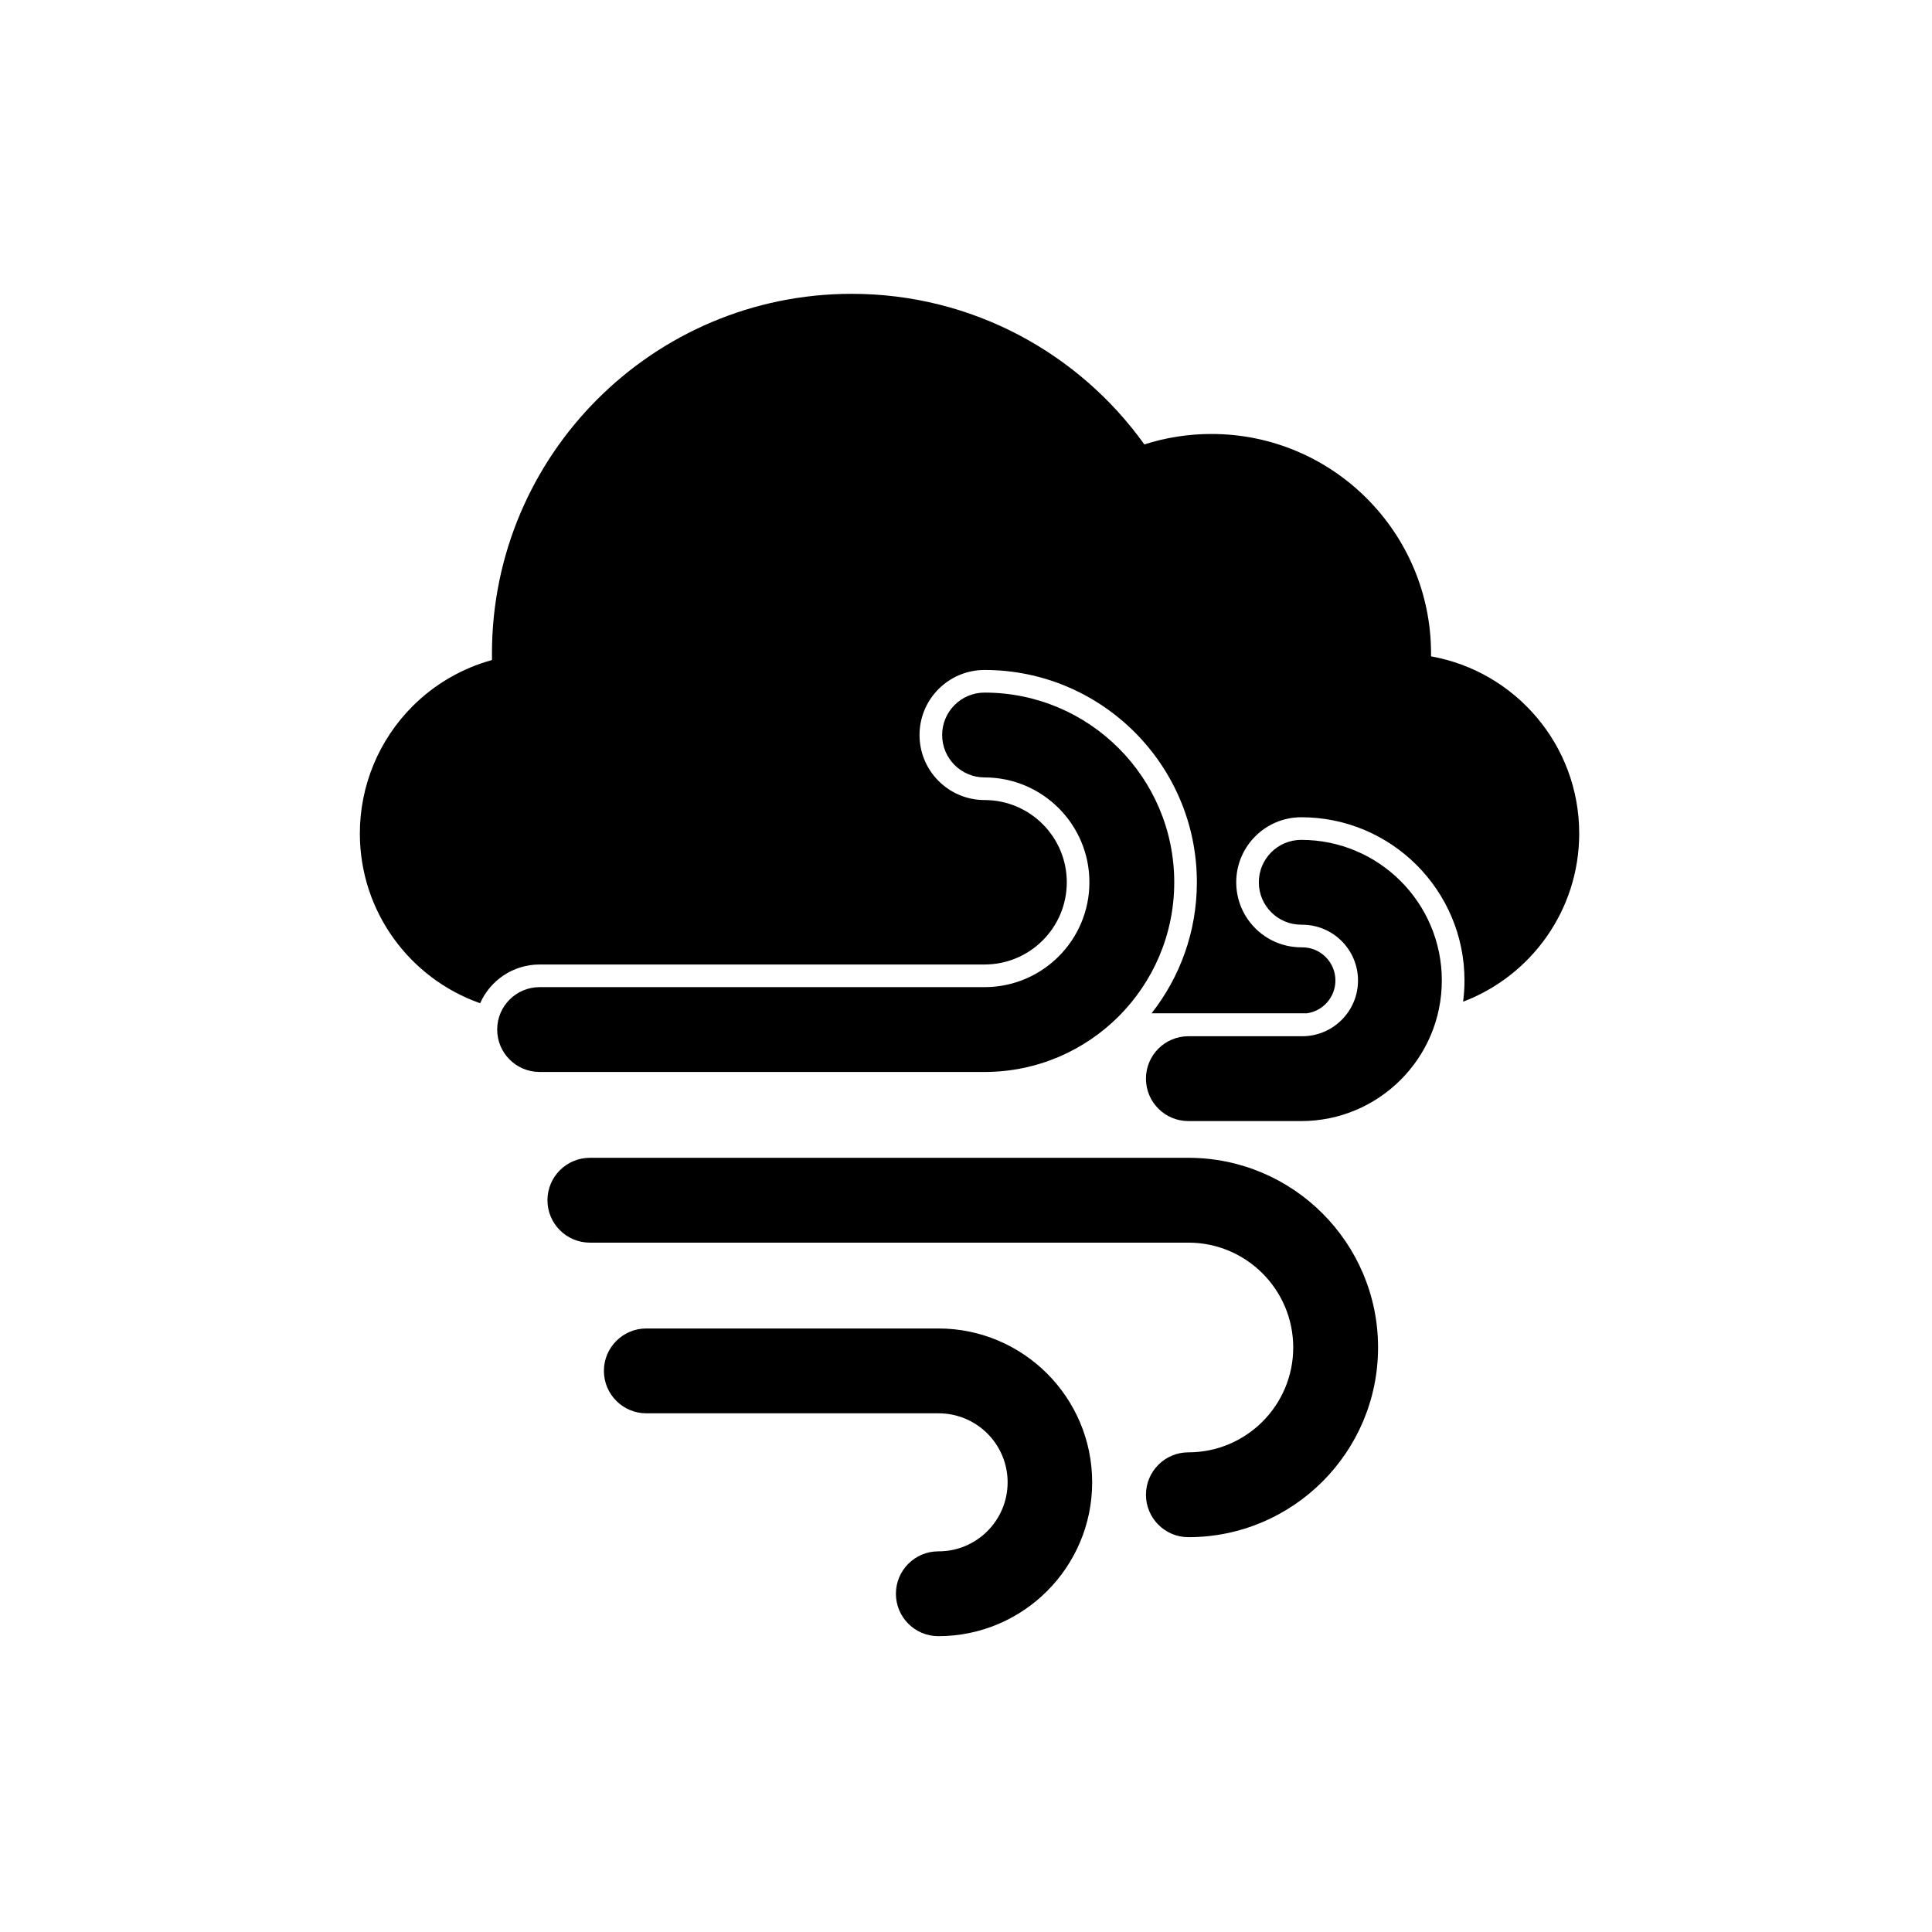 <?xml version="1.0" encoding="UTF-8"?>
<!-- Uploaded to: ICON Repo, www.iconrepo.com, Generator: ICON Repo Mixer Tools -->
<svg fill="#000000" width="800px" height="800px" version="1.1" viewBox="144 144 512 512" xmlns="http://www.w3.org/2000/svg">
 <g fill-rule="evenodd">
  <path d="m458.93 450.83c27.746 0 50.27 22.527 50.27 50.266 0 27.746-22.527 50.27-50.27 50.27-6.207 0-11.238-5.039-11.238-11.242 0-6.199 5.031-11.238 11.238-11.238 15.34 0 27.789-12.449 27.789-27.789 0-15.332-12.449-27.785-27.789-27.785h-158.61c-6.199 0-11.238-5.039-11.238-11.242 0-6.199 5.039-11.238 11.238-11.238z"/>
  <path d="m404.92 405.6c15.332 0 27.785-12.449 27.785-27.785 0-15.34-12.449-27.789-27.785-27.789-6.207 0-11.242-5.039-11.242-11.238 0-6.207 5.039-11.242 11.242-11.242 27.738 0 50.266 22.527 50.266 50.27 0 27.746-22.527 50.266-50.266 50.266h-117.92c-6.207 0-11.242-5.039-11.242-11.238 0-6.207 5.039-11.242 11.242-11.242z"/>
  <path d="m392.66 518.54h-77.379c-6.207 0-11.242-5.039-11.242-11.242 0-6.199 5.039-11.238 11.242-11.238h77.383c22.5 0 40.77 18.266 40.77 40.77 0 22.5-18.266 40.773-40.77 40.773-6.207 0-11.238-5.039-11.238-11.242 0-6.199 5.031-11.238 11.234-11.238h0.086c10.098 0 18.285-8.195 18.285-18.293 0-10.09-8.191-18.285-18.285-18.285h-0.086z"/>
  <path d="m488.84 389.06v-0.004c-6.207 0-11.238-5.039-11.238-11.238 0-6.207 5.031-11.242 11.238-11.242 20.566 0 37.258 16.695 37.258 37.262 0 20.562-16.691 37.258-37.258 37.258h-29.914c-6.207 0-11.238-5.039-11.238-11.238 0-6.207 5.031-11.242 11.238-11.242h29.914 0.266c8.156 0 14.781-6.621 14.781-14.773 0-8.156-6.625-14.781-14.781-14.781-0.086 0-0.176 0-0.266 0.004z"/>
  <path d="m490.25 412.54h-41.074c7.516-9.566 12.008-21.629 12.008-34.727 0-31.051-25.211-56.266-56.262-56.266-9.512 0-17.238 7.727-17.238 17.238 0 9.512 7.727 17.234 17.238 17.234 12.027 0 21.789 9.766 21.789 21.793s-9.762 21.789-21.789 21.789h-117.92c-7.035 0-13.086 4.219-15.762 10.262-18.566-6.519-31.875-24.203-31.875-44.988 0-12.645 5.023-24.766 13.961-33.711 5.887-5.887 13.152-10.078 21.047-12.246v-1.711c0-52.621 42.719-95.34 95.336-95.34 31.953 0 60.258 15.758 77.559 39.91 5.606-1.797 11.578-2.769 17.777-2.769 32.117 0 58.199 26.078 58.199 58.199 0 0.246 0 0.492-0.004 0.734 22.32 3.969 39.266 23.473 39.266 46.934 0 20.371-12.781 37.762-30.766 44.586 0.238-1.84 0.363-3.723 0.363-5.625 0-23.875-19.379-43.258-43.254-43.258-9.512 0-17.234 7.727-17.234 17.238 0 9.434 7.598 17.109 17.004 17.23 0.109 0.004 0.223 0.012 0.34 0.004h0.156c4.848 0 8.785 3.938 8.785 8.785 0 4.461-3.336 8.152-7.648 8.711z"/>
 </g>
</svg>